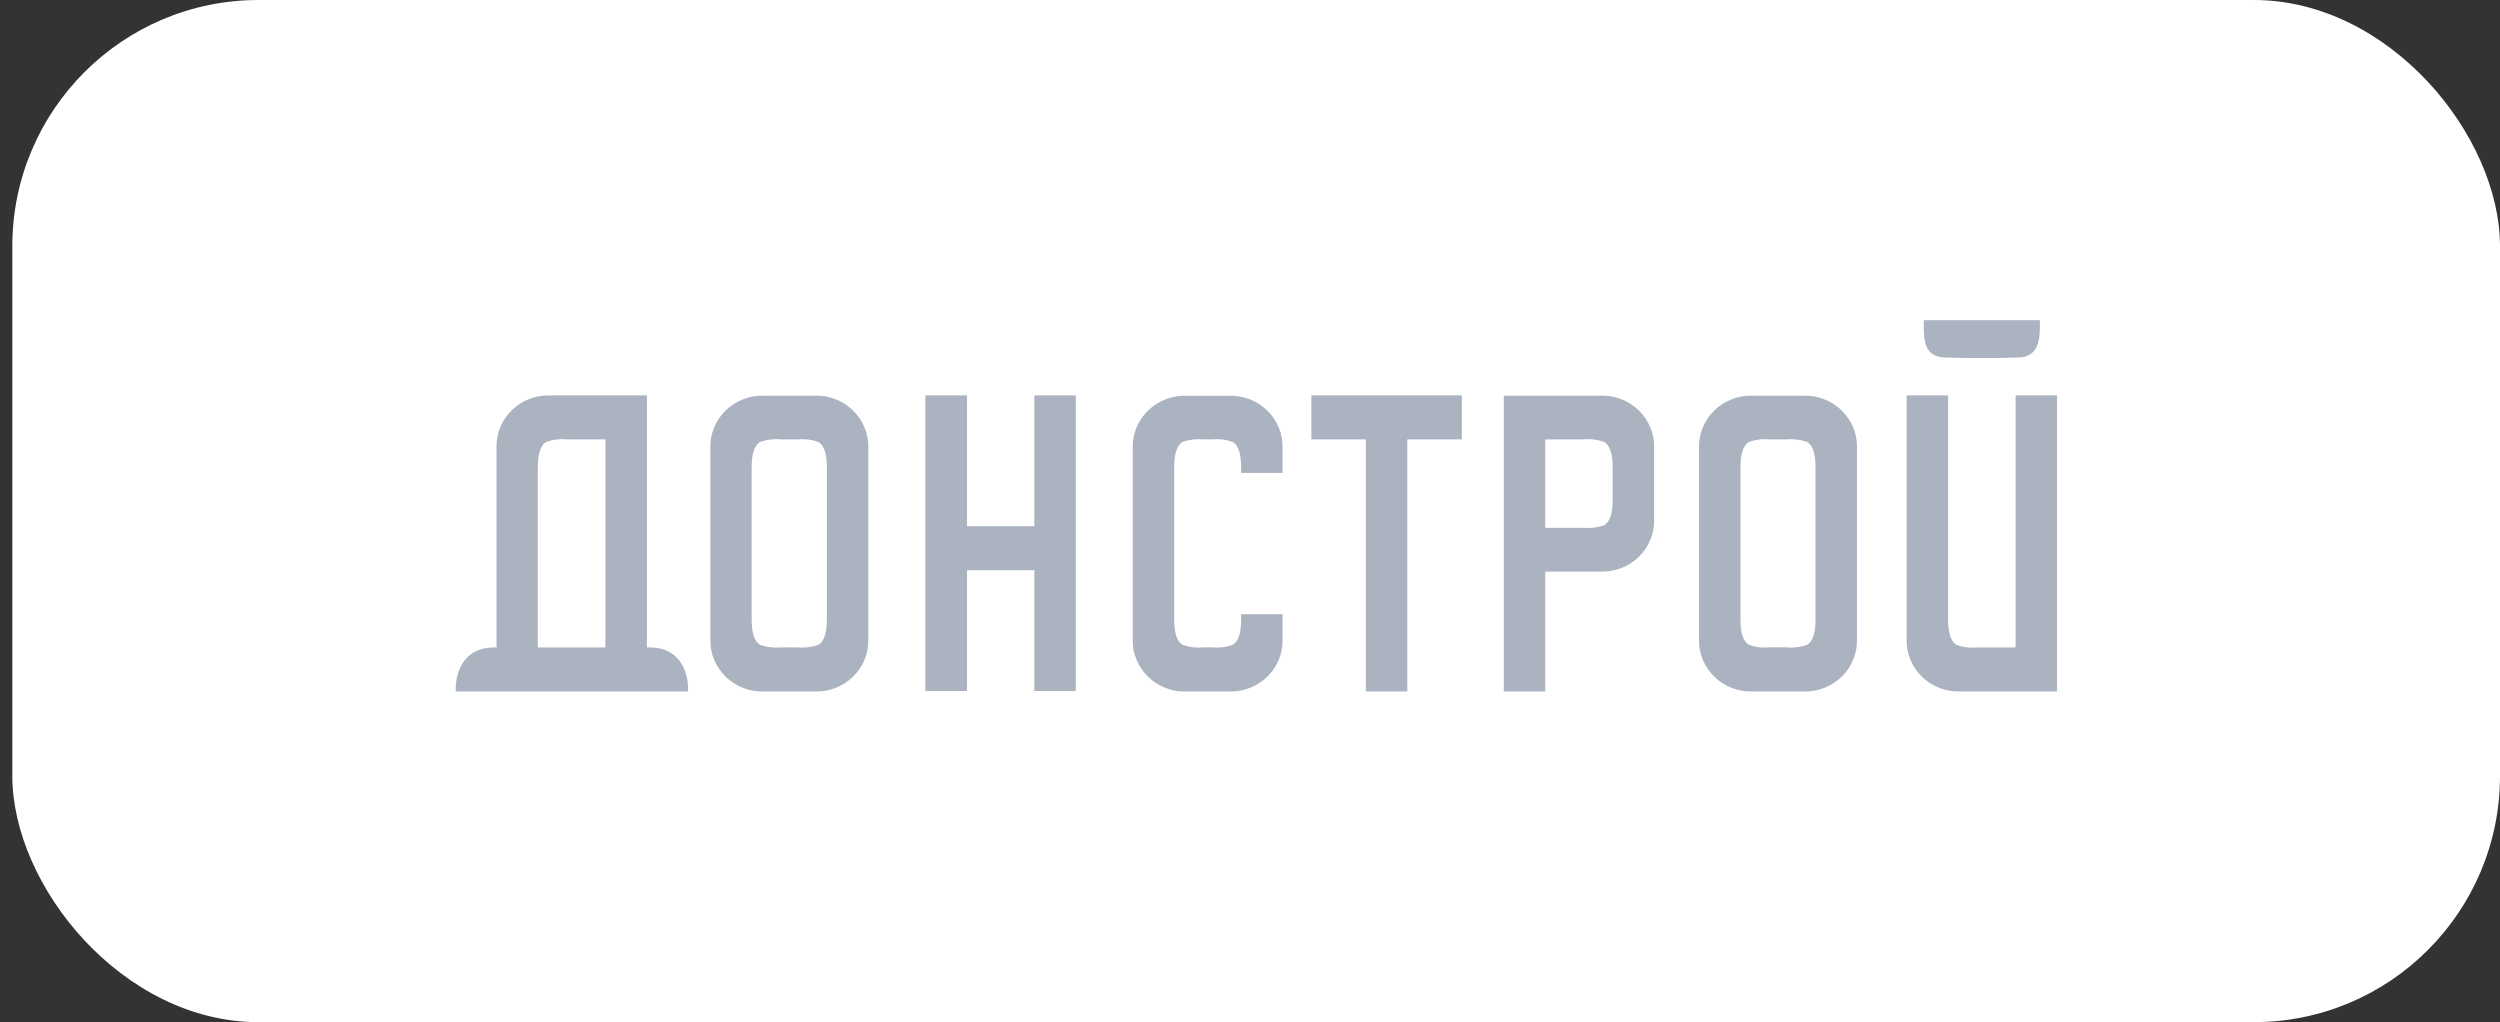 <?xml version="1.0" encoding="UTF-8"?> <svg xmlns="http://www.w3.org/2000/svg" width="203" height="83" viewBox="0 0 203 83" fill="none"><rect x="0" y="0" width="203" height="83" fill="#333333" stroke="none"/><rect width="202.001" height="83" rx="20" transform="matrix(1 0 -0 1 1 0)" fill="white"></rect><path fill-rule="evenodd" clip-rule="evenodd" d="M164.038 56.148H159.204C158.624 56.171 158.046 56.076 157.506 55.87C156.966 55.663 156.474 55.35 156.063 54.95C155.652 54.549 155.329 54.07 155.115 53.542C154.901 53.014 154.801 52.448 154.82 51.88V32.108H158.187V50.276C158.187 51.157 158.318 52.053 158.892 52.374C159.433 52.565 160.01 52.633 160.581 52.575H163.668V32.108H167.032V56.148H164.038V56.148ZM164.099 29.018L162.428 29.067H159.478L157.817 29.026C157.759 29.006 157.698 28.997 157.636 28.998C156.037 28.823 156.217 27.051 156.217 26H165.638C165.639 27.079 165.749 28.856 164.099 29.018V29.018ZM146.405 56.148H142.341C141.762 56.17 141.185 56.075 140.645 55.869C140.105 55.662 139.615 55.349 139.204 54.949C138.793 54.549 138.471 54.071 138.257 53.543C138.043 53.016 137.943 52.451 137.961 51.884V36.395C137.942 35.828 138.043 35.263 138.257 34.736C138.47 34.208 138.793 33.729 139.203 33.329C139.614 32.929 140.105 32.616 140.644 32.409C141.184 32.203 141.762 32.108 142.341 32.129H146.405C146.984 32.107 147.562 32.202 148.102 32.409C148.642 32.615 149.133 32.928 149.544 33.328C149.955 33.728 150.277 34.208 150.491 34.735C150.705 35.263 150.805 35.828 150.786 36.395V51.885C150.805 52.452 150.704 53.017 150.49 53.544C150.276 54.072 149.954 54.55 149.543 54.95C149.132 55.35 148.641 55.663 148.101 55.869C147.561 56.075 146.984 56.17 146.405 56.148V56.148ZM147.422 37.975C147.422 37.095 147.291 36.198 146.717 35.877C146.175 35.688 145.597 35.62 145.025 35.679H143.721C143.149 35.62 142.572 35.688 142.031 35.877C141.455 36.198 141.326 37.098 141.326 37.975V50.27C141.326 51.15 141.454 52.047 142.031 52.369C142.572 52.556 143.149 52.624 143.721 52.566H145.025C145.597 52.624 146.175 52.556 146.717 52.369C147.292 52.047 147.422 51.148 147.422 50.27V37.975V37.975ZM129.934 46.414H125.474V56.149H122.108V32.127H129.934C130.513 32.105 131.09 32.201 131.63 32.407C132.17 32.613 132.661 32.926 133.072 33.327C133.483 33.727 133.805 34.206 134.019 34.733C134.233 35.261 134.333 35.826 134.314 36.394V42.147C134.333 42.715 134.233 43.28 134.019 43.807C133.805 44.335 133.483 44.814 133.072 45.215C132.661 45.615 132.17 45.928 131.631 46.135C131.091 46.341 130.513 46.436 129.934 46.414V46.414ZM130.948 37.978C130.948 37.095 130.816 36.199 130.245 35.88C129.704 35.689 129.127 35.62 128.556 35.68H125.474V42.855H128.553C129.125 42.914 129.703 42.846 130.245 42.656C130.82 42.337 130.948 41.44 130.948 40.562V37.979V37.978ZM114.275 56.149H110.907V35.679H106.483V32.109H118.7V35.679H114.275V56.148V56.149ZM99.766 56.149H96.356C95.777 56.171 95.2 56.076 94.66 55.869C94.121 55.663 93.63 55.35 93.22 54.95C92.809 54.55 92.487 54.071 92.273 53.544C92.059 53.017 91.959 52.452 91.978 51.885V36.4C91.959 35.833 92.06 35.269 92.273 34.741C92.487 34.214 92.809 33.736 93.22 33.336C93.631 32.936 94.121 32.623 94.661 32.417C95.2 32.211 95.777 32.115 96.356 32.137H99.766C100.345 32.115 100.922 32.211 101.461 32.417C102.001 32.623 102.491 32.936 102.902 33.336C103.312 33.736 103.635 34.214 103.848 34.741C104.062 35.269 104.163 35.833 104.144 36.4V38.404H100.781V37.975C100.781 37.094 100.648 36.198 100.077 35.877C99.536 35.688 98.96 35.621 98.389 35.68H97.734C97.164 35.621 96.587 35.688 96.047 35.877C95.471 36.198 95.344 37.098 95.344 37.975V50.272C95.344 51.152 95.471 52.047 96.047 52.37C96.587 52.557 97.164 52.624 97.734 52.566H98.389C98.96 52.624 99.536 52.557 100.077 52.37C100.652 52.047 100.781 51.148 100.781 50.272V49.873H104.144V51.884C104.163 52.451 104.062 53.016 103.849 53.543C103.635 54.07 103.313 54.549 102.902 54.949C102.491 55.349 102.001 55.662 101.461 55.868C100.922 56.075 100.345 56.17 99.766 56.148V56.149ZM83.989 46.298H78.523V56.109H75.135V32.104H78.523V42.72H83.989V32.104H87.354V56.108H83.989V46.297V46.298ZM66.126 56.149H62.059C61.48 56.171 60.903 56.076 60.364 55.869C59.824 55.663 59.334 55.35 58.923 54.95C58.513 54.55 58.19 54.071 57.977 53.544C57.763 53.017 57.662 52.452 57.681 51.885V36.395C57.662 35.828 57.762 35.263 57.976 34.736C58.19 34.208 58.512 33.73 58.922 33.329C59.333 32.929 59.824 32.616 60.363 32.41C60.903 32.203 61.48 32.108 62.059 32.129H66.126C66.705 32.107 67.282 32.202 67.822 32.409C68.362 32.615 68.853 32.928 69.264 33.328C69.675 33.728 69.998 34.208 70.211 34.735C70.425 35.263 70.526 35.828 70.507 36.395V51.885C70.525 52.452 70.424 53.017 70.21 53.544C69.996 54.072 69.674 54.55 69.263 54.95C68.852 55.35 68.361 55.663 67.822 55.869C67.282 56.075 66.704 56.17 66.126 56.148V56.149ZM67.141 37.978C67.141 37.095 67.01 36.199 66.436 35.88C65.896 35.689 65.319 35.621 64.747 35.68H63.428C62.856 35.62 62.279 35.689 61.739 35.88C61.163 36.199 61.034 37.095 61.034 37.978V50.27C61.034 51.151 61.163 52.047 61.739 52.368C62.28 52.557 62.857 52.625 63.428 52.567H64.747C65.319 52.625 65.895 52.557 66.436 52.368C67.012 52.047 67.141 51.147 67.141 50.27V37.977V37.978ZM40.083 52.575H40.317V36.377C40.297 35.809 40.398 35.243 40.611 34.715C40.825 34.186 41.148 33.707 41.56 33.306C41.971 32.906 42.462 32.592 43.003 32.386C43.544 32.18 44.122 32.085 44.702 32.108H52.531V52.575H52.795C54.918 52.575 55.918 54.16 55.875 56.145H37.001C36.959 54.16 37.96 52.575 40.083 52.575V52.575ZM43.673 52.575H49.161V35.679H46.066C45.494 35.619 44.916 35.687 44.375 35.877C43.799 36.198 43.67 37.098 43.67 37.977V52.575L43.673 52.575Z" fill="#ABB2C0"></path></svg> 